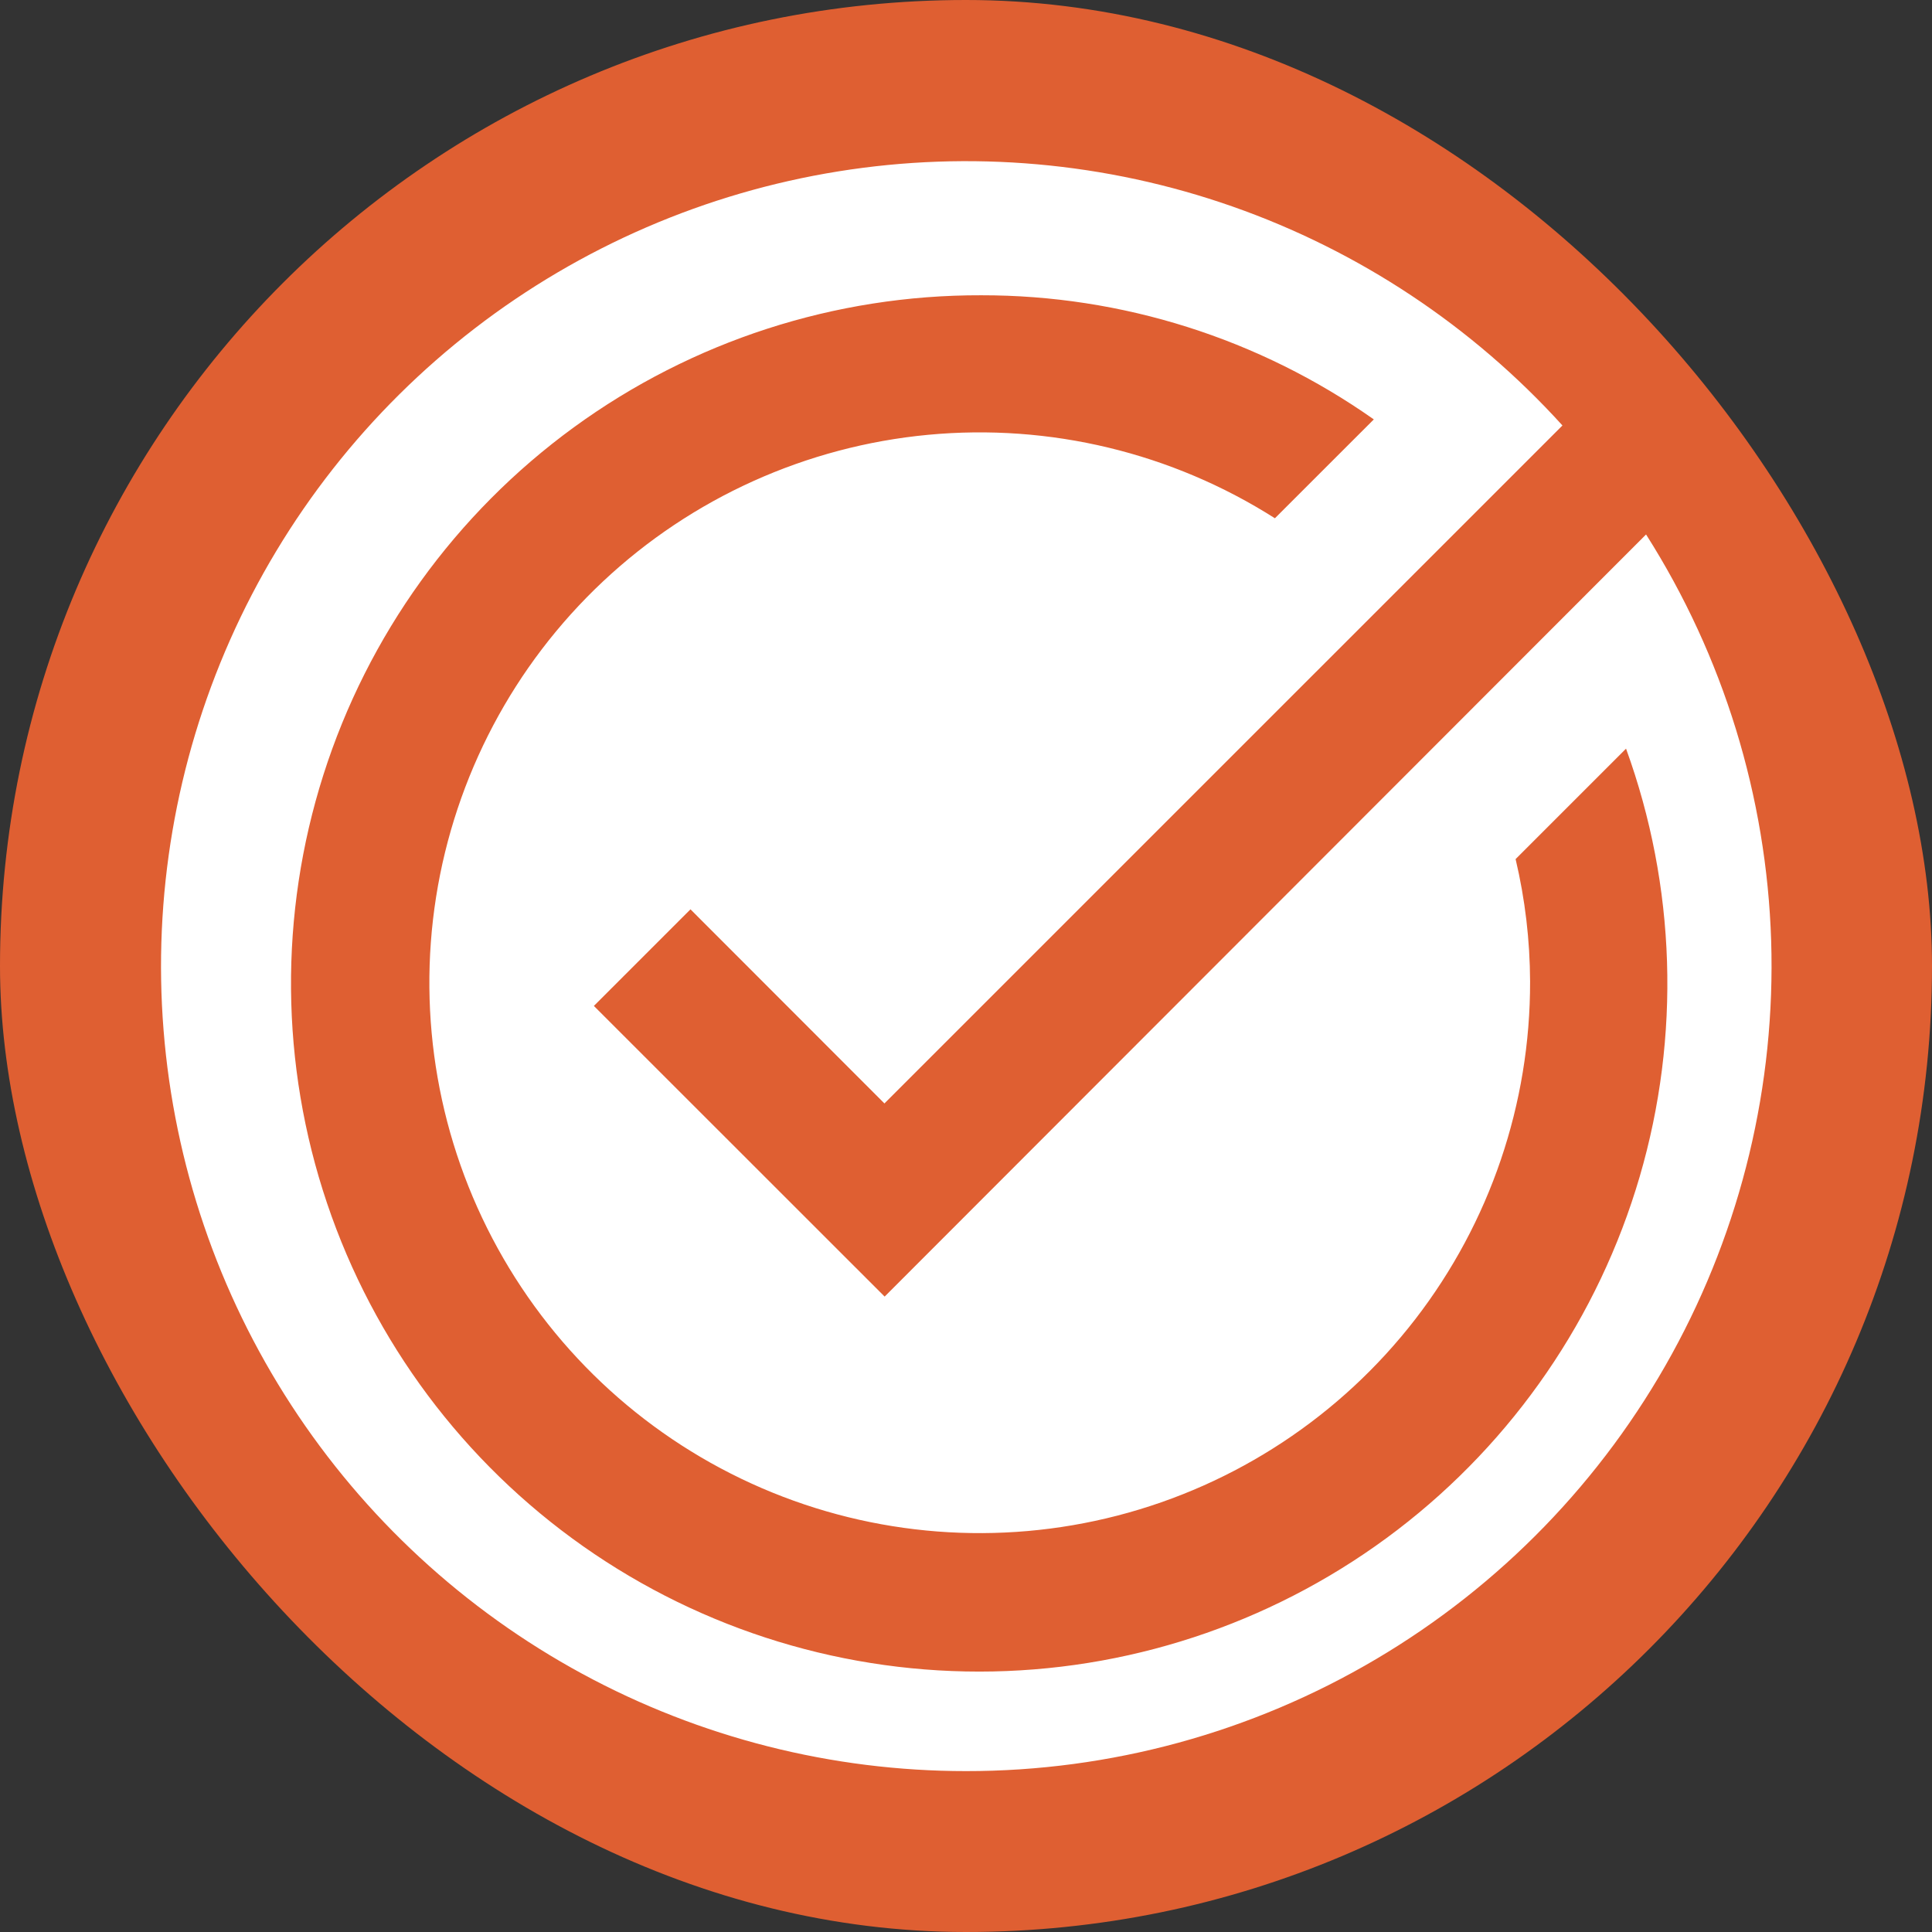 <svg width="36" height="36" viewBox="0 0 36 36" fill="none" xmlns="http://www.w3.org/2000/svg">
<rect x="0" y="0" width="36" height="36" fill="#333333" stroke="none"/>
<g clip-path="url(#clip0_602_944)">
<path d="M34 0H2C0.895 0 0 0.895 0 2V34C0 35.105 0.895 36 2 36H34C35.105 36 36 35.105 36 34V2C36 0.895 35.105 0 34 0Z" fill="#DF5F32"/>
<path d="M18 33.002C15.502 33.002 13.044 32.379 10.848 31.188C8.653 29.997 6.789 28.276 5.427 26.182C4.064 24.088 3.247 21.688 3.048 19.198C2.849 16.708 3.275 14.208 4.287 11.924C5.299 9.641 6.865 7.646 8.844 6.121C10.822 4.597 13.151 3.591 15.617 3.194C18.083 2.797 20.609 3.021 22.966 3.848C25.323 4.675 27.436 6.077 29.114 7.928L16.48 20.561L12.866 16.944L11.066 18.744L16.484 24.16L30.672 9.959C32.113 12.228 32.918 14.843 33.003 17.53C33.087 20.216 32.448 22.876 31.153 25.231C29.858 27.586 27.954 29.549 25.64 30.916C23.326 32.284 20.688 33.004 18 33.002ZM18.285 5.502C15.557 5.494 12.897 6.356 10.692 7.963C8.488 9.57 6.853 11.838 6.026 14.438C5.199 17.038 5.222 19.835 6.094 22.42C6.965 25.006 8.638 27.246 10.87 28.815C13.102 30.384 15.776 31.2 18.504 31.145C21.232 31.09 23.871 30.166 26.038 28.508C28.205 26.85 29.786 24.545 30.553 21.926C31.319 19.308 31.23 16.514 30.299 13.95L28.241 16.008C28.418 16.755 28.508 17.52 28.511 18.288C28.516 20.565 27.764 22.778 26.372 24.581C24.98 26.383 23.027 27.671 20.822 28.241C18.617 28.811 16.286 28.631 14.195 27.729C12.104 26.827 10.373 25.255 9.274 23.26C8.175 21.266 7.771 18.963 8.126 16.713C8.481 14.464 9.574 12.395 11.234 10.836C12.894 9.277 15.026 8.316 17.293 8.102C19.56 7.888 21.834 8.435 23.756 9.657L25.599 7.815C23.458 6.307 20.903 5.499 18.285 5.502Z" fill="white"/>
</g>
<defs>
<clipPath id="clip0_602_944">
<rect width="36" height="36" rx="18" fill="white"/>
</clipPath>
</defs>
</svg>

